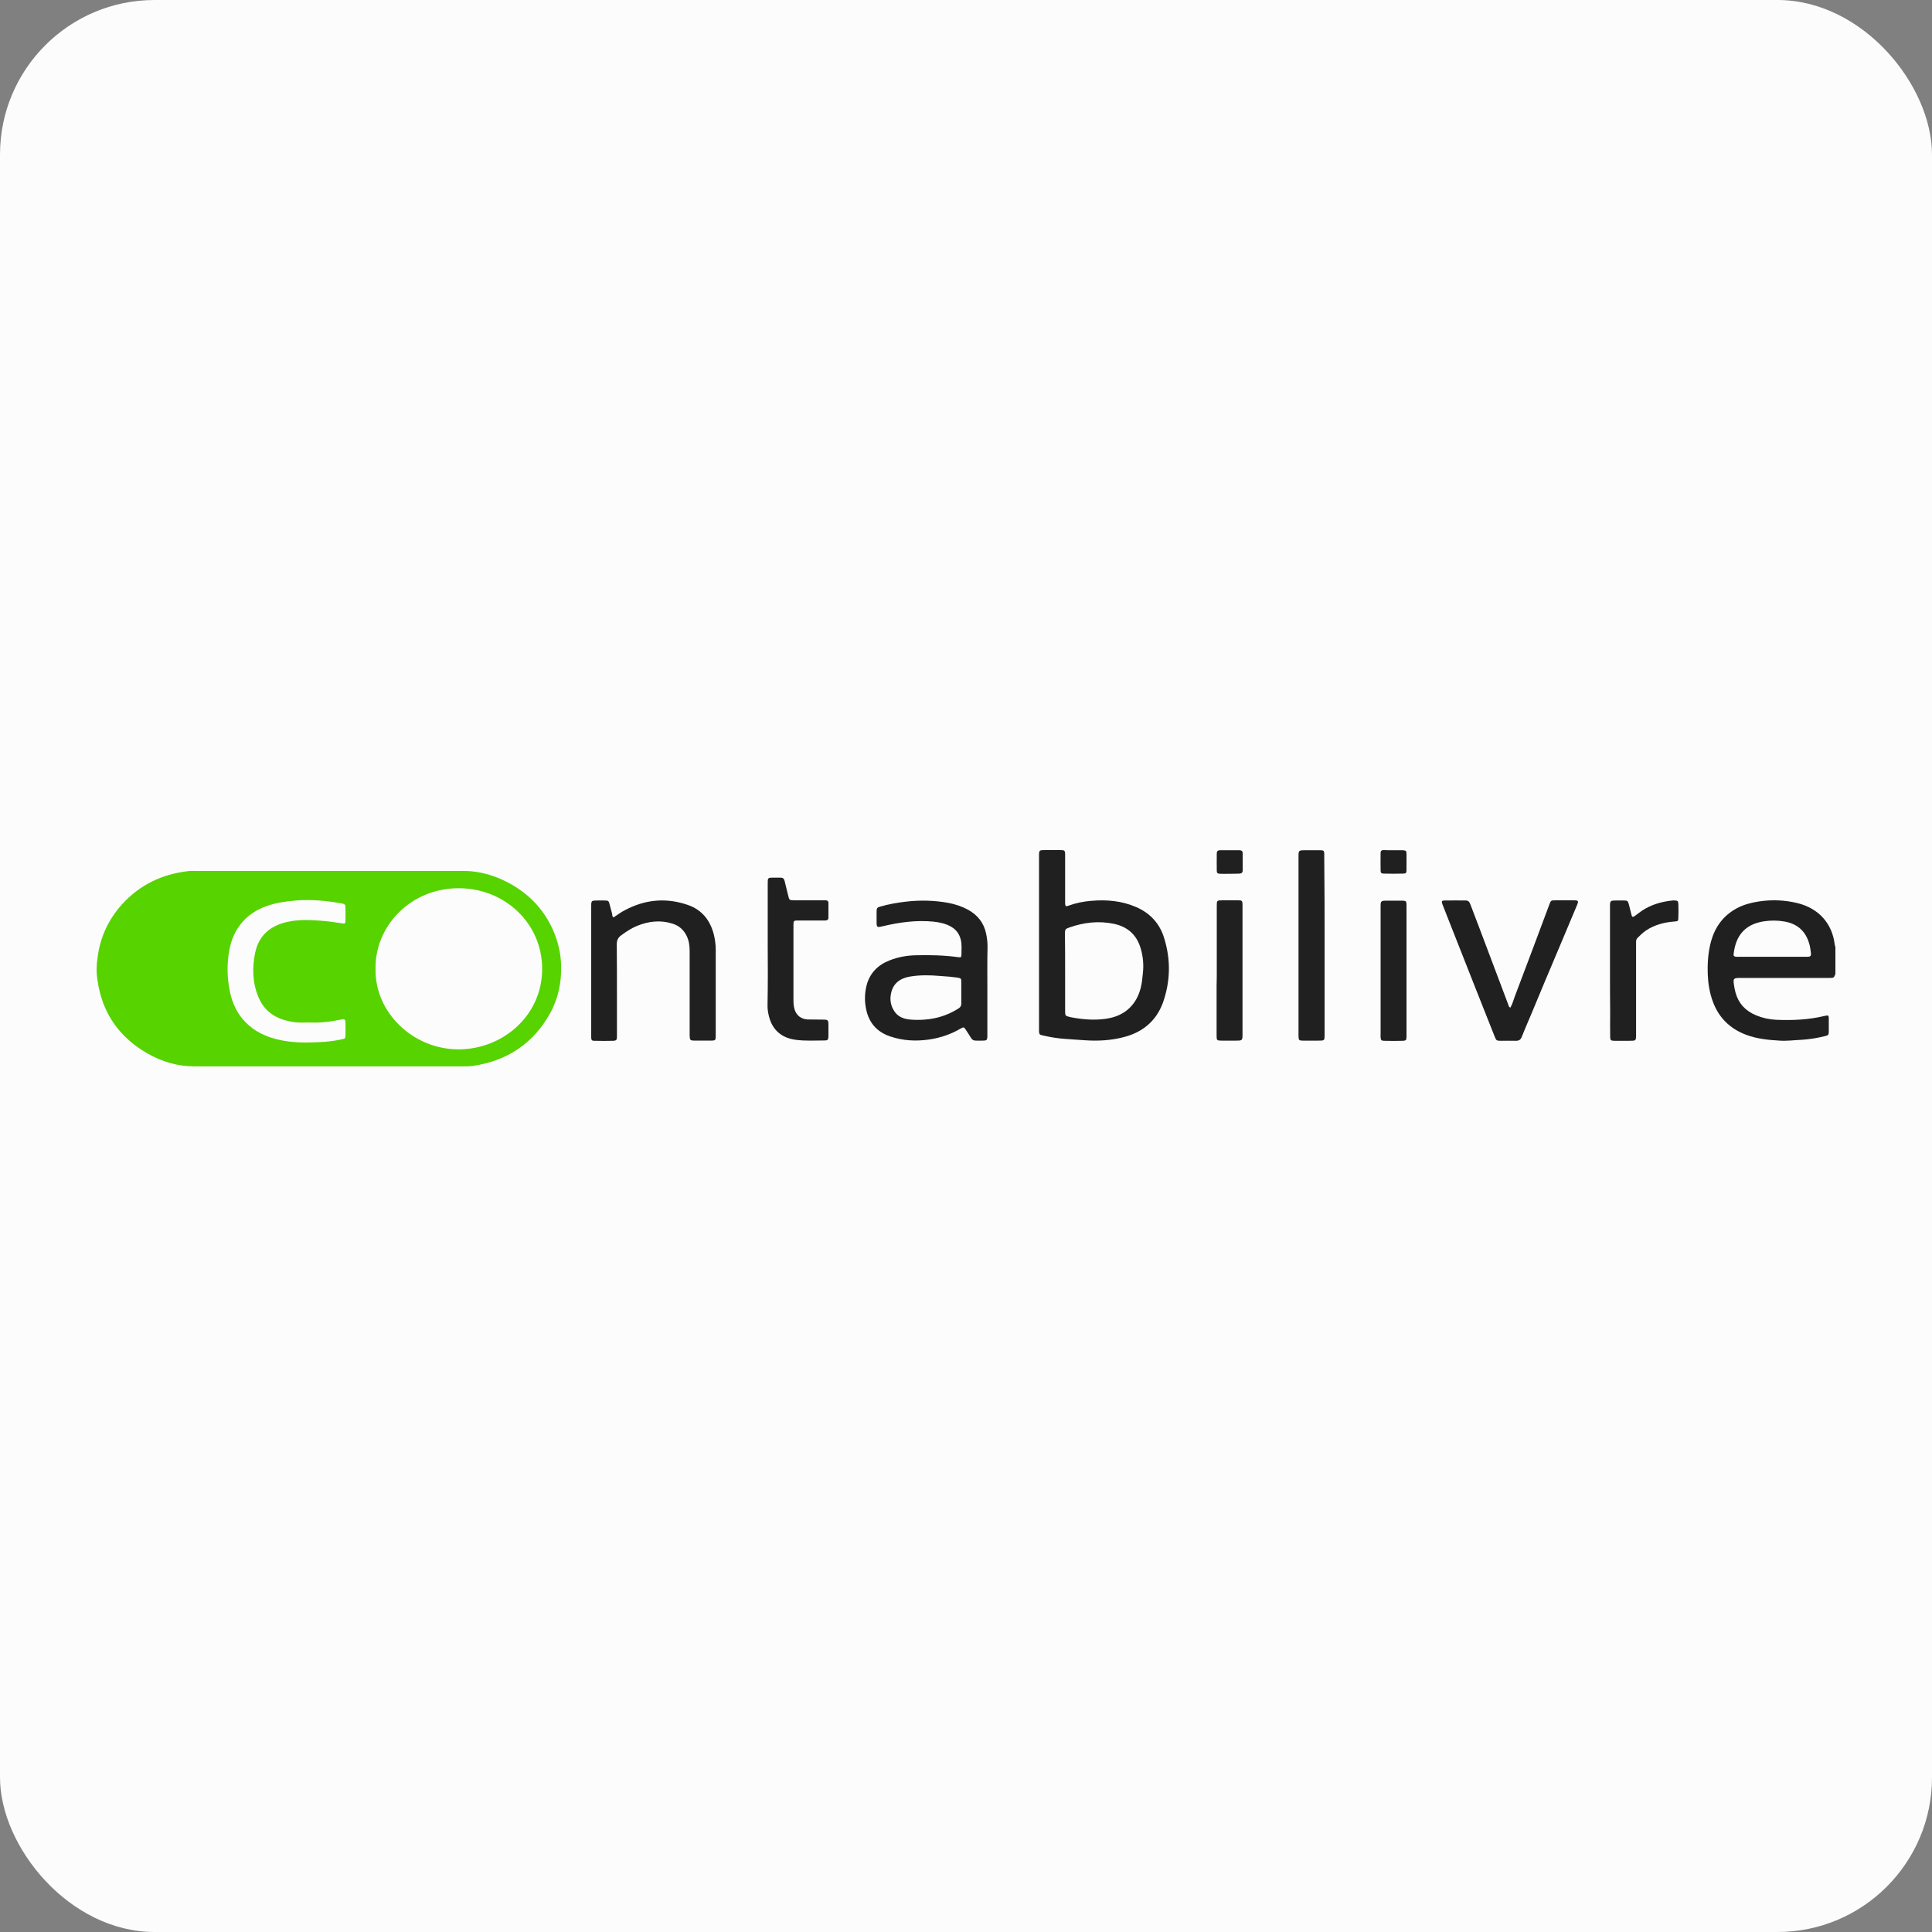 <svg width="100" height="100" viewBox="0 0 100 100" fill="none" xmlns="http://www.w3.org/2000/svg">
<rect x="0" y="0" width="100" height="100" fill="#808080" stroke="none"/>
<rect width="100" height="100" rx="8" fill="#FCFCFD"/>
<g clip-path="url(#clip0_4996_5603)">
<path d="M5.053 49.541C5.188 48.505 5.611 47.592 6.322 46.801C7.231 45.801 8.383 45.244 9.752 45.087C9.905 45.07 10.058 45.079 10.202 45.079C14.793 45.079 19.384 45.079 23.975 45.079C24.893 45.079 25.73 45.348 26.513 45.801C27.485 46.366 28.188 47.149 28.629 48.149C28.881 48.723 29.025 49.323 29.043 49.949C29.07 50.819 28.908 51.654 28.485 52.428C27.621 53.993 26.27 54.915 24.452 55.176C24.308 55.194 24.164 55.194 24.02 55.194C19.366 55.194 14.703 55.194 10.049 55.194C9.176 55.194 8.374 54.95 7.627 54.524C6.133 53.663 5.278 52.393 5.044 50.723C4.978 50.312 4.99 49.962 5.053 49.541ZM19.438 50.149C19.393 52.411 21.391 54.324 23.75 54.315C26.009 54.306 28.062 52.584 28.062 50.149C28.062 47.775 26.108 45.966 23.732 45.975C21.238 45.975 19.393 47.958 19.438 50.149ZM16.008 52.924C15.774 52.924 15.531 52.941 15.297 52.915C15.117 52.898 14.946 52.854 14.766 52.811C14.109 52.628 13.641 52.237 13.38 51.619C13.064 50.862 13.046 50.08 13.209 49.306C13.398 48.419 13.992 47.905 14.892 47.714C15.441 47.592 16.008 47.61 16.566 47.653C16.944 47.679 17.322 47.731 17.7 47.792C17.863 47.818 17.881 47.801 17.881 47.653C17.89 47.453 17.881 47.253 17.881 47.044C17.881 46.81 17.872 46.792 17.619 46.749C16.863 46.618 16.098 46.549 15.324 46.609C14.802 46.653 14.298 46.723 13.803 46.897C13.29 47.079 12.839 47.366 12.497 47.784C12.173 48.175 11.984 48.619 11.885 49.106C11.732 49.854 11.75 50.602 11.903 51.341C12.029 51.932 12.272 52.463 12.704 52.906C13.181 53.393 13.776 53.672 14.442 53.819C15.126 53.976 15.828 53.976 16.521 53.941C16.917 53.924 17.313 53.88 17.7 53.793C17.863 53.759 17.881 53.741 17.881 53.585C17.89 53.385 17.881 53.185 17.881 52.976C17.881 52.75 17.854 52.732 17.628 52.776C17.097 52.889 16.557 52.95 16.008 52.924Z" fill="#57D300"/>
<path d="M95 50.41C94.919 50.618 94.919 50.618 94.676 50.618C93.146 50.618 91.606 50.618 90.076 50.618C89.725 50.618 89.698 50.645 89.752 50.992C89.77 51.123 89.797 51.253 89.833 51.384C89.986 51.94 90.346 52.323 90.886 52.549C91.219 52.688 91.571 52.767 91.931 52.784C92.777 52.819 93.614 52.784 94.442 52.584C94.64 52.541 94.658 52.549 94.658 52.74C94.658 52.949 94.658 53.158 94.658 53.367C94.658 53.567 94.64 53.593 94.433 53.636C94.046 53.732 93.659 53.793 93.263 53.819C92.876 53.836 92.489 53.889 92.102 53.862C91.508 53.828 90.922 53.767 90.373 53.558C89.518 53.236 88.942 52.645 88.645 51.81C88.483 51.358 88.411 50.897 88.393 50.418C88.375 49.844 88.411 49.279 88.564 48.722C88.771 47.983 89.185 47.401 89.887 47.018C90.238 46.826 90.634 46.722 91.031 46.661C91.706 46.557 92.381 46.583 93.047 46.748C94.136 47.018 94.838 47.8 94.964 48.888C94.973 48.931 94.991 48.983 95 49.027C95 49.488 95 49.949 95 50.41ZM91.724 49.523C92.03 49.523 92.345 49.523 92.651 49.523C92.948 49.523 93.245 49.523 93.533 49.523C93.713 49.523 93.749 49.488 93.731 49.314C93.713 49.14 93.686 48.966 93.632 48.801C93.443 48.183 93.02 47.809 92.354 47.696C92.003 47.635 91.652 47.635 91.3 47.687C90.301 47.844 89.842 48.444 89.734 49.366C89.716 49.479 89.752 49.514 89.878 49.523C89.932 49.531 89.995 49.523 90.049 49.523C90.617 49.523 91.165 49.523 91.724 49.523Z" fill="#202020"/>
<path d="M53.78 48.792C53.78 47.305 53.78 45.818 53.78 44.322C53.78 44 53.78 44 54.122 44C54.365 44 54.608 44 54.86 44C55.112 44 55.131 44.017 55.131 44.261C55.131 45.044 55.131 45.818 55.131 46.6C55.131 46.653 55.131 46.714 55.131 46.766C55.139 46.905 55.166 46.931 55.302 46.879C55.679 46.74 56.076 46.661 56.481 46.627C57.282 46.557 58.065 46.627 58.803 46.948C59.532 47.261 60.028 47.809 60.252 48.54C60.604 49.662 60.586 50.792 60.19 51.906C59.838 52.862 59.118 53.454 58.101 53.697C57.471 53.854 56.823 53.889 56.175 53.845C55.733 53.81 55.302 53.793 54.86 53.749C54.563 53.715 54.266 53.663 53.969 53.593C53.798 53.558 53.789 53.532 53.78 53.367C53.78 53.263 53.78 53.158 53.78 53.054C53.78 51.636 53.78 50.218 53.78 48.792ZM55.131 50.323C55.131 50.749 55.131 51.175 55.131 51.593C55.131 51.853 55.131 52.123 55.131 52.384C55.131 52.558 55.158 52.584 55.328 52.628C55.365 52.636 55.401 52.645 55.437 52.654C56.031 52.767 56.634 52.819 57.237 52.732C57.714 52.662 58.137 52.497 58.479 52.158C58.776 51.862 58.947 51.514 59.046 51.123C59.109 50.88 59.127 50.627 59.154 50.384C59.208 49.923 59.163 49.479 59.028 49.044C58.821 48.383 58.362 47.966 57.66 47.818C56.877 47.653 56.112 47.74 55.365 48.001C55.131 48.079 55.121 48.105 55.121 48.357C55.131 49.01 55.131 49.662 55.131 50.323Z" fill="#202020"/>
<path d="M51.106 51.21C51.106 51.966 51.106 52.723 51.106 53.489C51.106 53.541 51.106 53.602 51.106 53.654C51.097 53.828 51.07 53.862 50.89 53.862C50.764 53.871 50.629 53.862 50.503 53.862C50.395 53.862 50.314 53.819 50.26 53.723C50.179 53.584 50.089 53.454 49.999 53.315C49.891 53.149 49.882 53.149 49.711 53.245C49.216 53.532 48.685 53.715 48.118 53.801C47.424 53.906 46.74 53.871 46.074 53.645C45.381 53.41 44.976 52.932 44.832 52.245C44.742 51.819 44.751 51.401 44.859 50.984C45.03 50.358 45.444 49.94 46.056 49.705C46.497 49.531 46.956 49.453 47.424 49.444C48.145 49.427 48.865 49.444 49.576 49.54C49.747 49.566 49.765 49.549 49.765 49.383C49.765 49.131 49.792 48.879 49.729 48.635C49.657 48.348 49.504 48.131 49.243 47.974C48.964 47.809 48.649 47.74 48.325 47.705C47.451 47.618 46.587 47.731 45.741 47.931C45.372 48.018 45.372 48.018 45.372 47.653C45.372 47.496 45.372 47.331 45.372 47.174C45.381 47 45.39 46.974 45.57 46.922C46.002 46.8 46.434 46.722 46.884 46.67C47.631 46.583 48.379 46.6 49.117 46.739C49.459 46.809 49.783 46.913 50.089 47.079C50.602 47.357 50.926 47.766 51.043 48.331C51.088 48.548 51.115 48.766 51.115 48.992C51.097 49.723 51.106 50.471 51.106 51.21ZM49.756 51.375C49.756 51.192 49.756 51.01 49.756 50.836C49.756 50.645 49.747 50.636 49.558 50.601C49.486 50.592 49.414 50.584 49.342 50.575C49.108 50.54 48.873 50.54 48.631 50.514C48.135 50.471 47.64 50.462 47.145 50.54C46.515 50.636 46.173 50.966 46.101 51.532C46.065 51.801 46.119 52.062 46.263 52.297C46.452 52.627 46.776 52.749 47.145 52.775C47.38 52.793 47.623 52.793 47.856 52.775C48.486 52.732 49.063 52.541 49.594 52.21C49.711 52.14 49.765 52.053 49.756 51.914C49.756 51.74 49.756 51.558 49.756 51.375Z" fill="#202020"/>
<path d="M31.753 47.487C31.96 47.357 32.14 47.209 32.356 47.105C33.391 46.557 34.471 46.453 35.588 46.835C36.335 47.087 36.758 47.635 36.947 48.366C37.01 48.627 37.046 48.888 37.046 49.149C37.046 50.636 37.046 52.123 37.046 53.61C37.046 53.845 37.028 53.862 36.794 53.862C36.515 53.862 36.236 53.862 35.948 53.862C35.732 53.862 35.705 53.836 35.696 53.619C35.696 53.219 35.696 52.81 35.696 52.41C35.696 51.349 35.696 50.279 35.696 49.218C35.696 48.94 35.66 48.679 35.534 48.427C35.38 48.122 35.147 47.914 34.813 47.809C34.192 47.609 33.58 47.679 32.977 47.922C32.68 48.044 32.419 48.218 32.167 48.401C31.996 48.522 31.924 48.662 31.924 48.87C31.933 49.757 31.933 50.636 31.933 51.523C31.933 52.193 31.933 52.862 31.933 53.523C31.933 53.575 31.933 53.636 31.933 53.688C31.924 53.828 31.897 53.862 31.753 53.871C31.42 53.88 31.087 53.88 30.763 53.871C30.628 53.871 30.61 53.836 30.601 53.706C30.601 53.654 30.601 53.61 30.601 53.558C30.601 51.349 30.601 49.149 30.601 46.94C30.601 46.609 30.601 46.609 30.952 46.609C31.06 46.609 31.168 46.609 31.276 46.609C31.492 46.609 31.51 46.626 31.555 46.818C31.6 46.983 31.645 47.157 31.69 47.322C31.681 47.374 31.69 47.427 31.753 47.487Z" fill="#202020"/>
<path d="M78.175 52.158C78.283 51.967 78.337 51.767 78.409 51.567C79.012 49.984 79.606 48.392 80.2 46.801C80.273 46.609 80.281 46.601 80.498 46.601C80.822 46.601 81.146 46.601 81.47 46.601C81.695 46.601 81.713 46.635 81.632 46.835C81.353 47.496 81.074 48.166 80.795 48.827C80.273 50.062 79.75 51.297 79.237 52.541C79.075 52.923 78.913 53.297 78.76 53.68C78.706 53.819 78.616 53.871 78.472 53.871C78.211 53.863 77.95 53.871 77.698 53.871C77.464 53.871 77.446 53.863 77.365 53.654C77.032 52.819 76.708 51.993 76.375 51.158C75.907 49.966 75.43 48.766 74.962 47.575C74.862 47.314 74.754 47.053 74.655 46.792C74.602 46.644 74.629 46.609 74.781 46.609C75.141 46.601 75.501 46.609 75.862 46.609C75.988 46.609 76.051 46.67 76.096 46.783C76.24 47.166 76.393 47.557 76.537 47.94C77.05 49.297 77.563 50.654 78.076 52.019C78.085 52.062 78.094 52.115 78.175 52.158Z" fill="#202020"/>
<path d="M39.737 48.914C39.737 47.853 39.737 46.8 39.737 45.739C39.737 45.426 39.737 45.426 40.061 45.426C40.178 45.426 40.295 45.426 40.403 45.426C40.52 45.426 40.583 45.478 40.61 45.592C40.673 45.852 40.736 46.105 40.799 46.366C40.853 46.592 40.862 46.592 41.105 46.6C41.591 46.6 42.086 46.6 42.573 46.6C42.627 46.6 42.69 46.6 42.743 46.6C42.834 46.6 42.879 46.653 42.879 46.731C42.879 46.992 42.879 47.244 42.879 47.505C42.879 47.609 42.807 47.644 42.708 47.644C42.492 47.644 42.276 47.644 42.059 47.644C41.807 47.644 41.555 47.644 41.303 47.644C41.087 47.644 41.069 47.661 41.069 47.87C41.069 48.722 41.069 49.584 41.069 50.436C41.069 50.897 41.069 51.358 41.069 51.81C41.069 51.967 41.087 52.114 41.132 52.262C41.231 52.567 41.474 52.749 41.798 52.767C42.068 52.775 42.329 52.767 42.6 52.775C42.852 52.775 42.879 52.801 42.879 53.036C42.879 53.245 42.879 53.454 42.879 53.663C42.87 53.81 42.843 53.854 42.69 53.854C42.185 53.854 41.681 53.889 41.177 53.819C40.457 53.723 39.989 53.315 39.809 52.636C39.755 52.428 39.719 52.219 39.728 51.993C39.746 50.975 39.746 49.949 39.737 48.914Z" fill="#202020"/>
<path d="M68.561 48.923C68.561 50.462 68.561 52.01 68.561 53.55C68.561 53.863 68.561 53.863 68.237 53.863C67.967 53.863 67.706 53.863 67.436 53.863C67.238 53.863 67.22 53.837 67.211 53.645C67.211 53.602 67.211 53.558 67.211 53.523C67.211 50.471 67.211 47.418 67.211 44.365C67.211 44.009 67.211 44.009 67.571 44.009C67.832 44.009 68.093 44.009 68.345 44.009C68.516 44.009 68.543 44.035 68.543 44.209C68.543 44.27 68.543 44.331 68.543 44.4C68.561 45.905 68.561 47.418 68.561 48.923Z" fill="#202020"/>
<path d="M83.333 50.236C83.333 49.14 83.333 48.036 83.333 46.94C83.333 46.618 83.342 46.609 83.666 46.609C83.792 46.609 83.909 46.609 84.035 46.609C84.242 46.609 84.26 46.627 84.314 46.827C84.359 46.992 84.395 47.166 84.44 47.331C84.476 47.479 84.503 47.488 84.629 47.401C84.746 47.322 84.854 47.227 84.971 47.149C85.449 46.827 85.989 46.67 86.565 46.609C86.601 46.609 86.637 46.601 86.673 46.609C86.835 46.609 86.862 46.635 86.871 46.792C86.88 47.027 86.88 47.262 86.871 47.505C86.871 47.67 86.844 47.688 86.664 47.697C86.142 47.74 85.647 47.862 85.206 48.157C85.044 48.262 84.908 48.401 84.773 48.531C84.71 48.592 84.683 48.653 84.683 48.74C84.683 48.81 84.683 48.879 84.683 48.949C84.683 50.48 84.683 52.01 84.683 53.541C84.683 53.871 84.683 53.871 84.332 53.871C84.071 53.871 83.81 53.871 83.558 53.871C83.378 53.871 83.342 53.837 83.342 53.663C83.333 53.254 83.342 52.845 83.342 52.428C83.333 51.697 83.333 50.967 83.333 50.236Z" fill="#202020"/>
<path d="M62.98 50.219C62.98 49.14 62.98 48.062 62.98 46.983C62.98 46.949 62.98 46.914 62.98 46.879C62.98 46.609 62.989 46.601 63.268 46.601C63.547 46.601 63.826 46.601 64.105 46.601C64.285 46.601 64.303 46.627 64.312 46.792C64.312 46.844 64.312 46.888 64.312 46.94C64.312 49.132 64.312 51.315 64.312 53.506C64.312 53.863 64.312 53.863 63.943 53.863C63.709 53.863 63.466 53.863 63.232 53.863C62.989 53.863 62.971 53.845 62.971 53.611C62.971 52.749 62.971 51.889 62.971 51.028C62.98 50.767 62.98 50.497 62.98 50.219Z" fill="#202020"/>
<path d="M72.801 50.236C72.801 51.332 72.801 52.419 72.801 53.515C72.801 53.567 72.801 53.628 72.801 53.68C72.792 53.837 72.774 53.863 72.612 53.872C72.297 53.88 71.982 53.88 71.658 53.872C71.496 53.872 71.469 53.837 71.46 53.689C71.451 53.637 71.46 53.576 71.46 53.524C71.46 51.341 71.46 49.158 71.46 46.975C71.46 46.618 71.46 46.618 71.829 46.618C72.063 46.618 72.306 46.618 72.54 46.618C72.783 46.618 72.801 46.636 72.801 46.87C72.801 47.644 72.801 48.419 72.801 49.184C72.801 49.523 72.801 49.88 72.801 50.236Z" fill="#202020"/>
<path d="M72.117 44.009C72.279 44.009 72.432 44.009 72.594 44.009C72.774 44.017 72.801 44.035 72.801 44.217C72.801 44.487 72.801 44.757 72.801 45.026C72.801 45.183 72.774 45.218 72.612 45.218C72.288 45.226 71.964 45.226 71.64 45.218C71.496 45.218 71.46 45.183 71.46 45.044C71.451 44.748 71.46 44.444 71.46 44.148C71.46 44.044 71.505 44 71.622 44C71.784 44.009 71.946 44.009 72.117 44.009Z" fill="#202020"/>
<path d="M63.646 45.226C63.484 45.226 63.313 45.235 63.151 45.226C63.016 45.218 62.98 45.192 62.98 45.061C62.971 44.765 62.98 44.461 62.98 44.165C62.98 44.061 63.034 44.009 63.142 44.009C63.484 44.009 63.817 44.009 64.159 44.009C64.267 44.009 64.321 44.061 64.321 44.157C64.321 44.452 64.321 44.757 64.321 45.053C64.321 45.166 64.258 45.218 64.15 45.218C63.979 45.226 63.817 45.226 63.646 45.226Z" fill="#202020"/>
</g>
<defs>
<clipPath id="clip0_4996_5603">
<rect width="90" height="11.424" fill="white" transform="translate(5 44)"/>
</clipPath>
</defs>
</svg>
